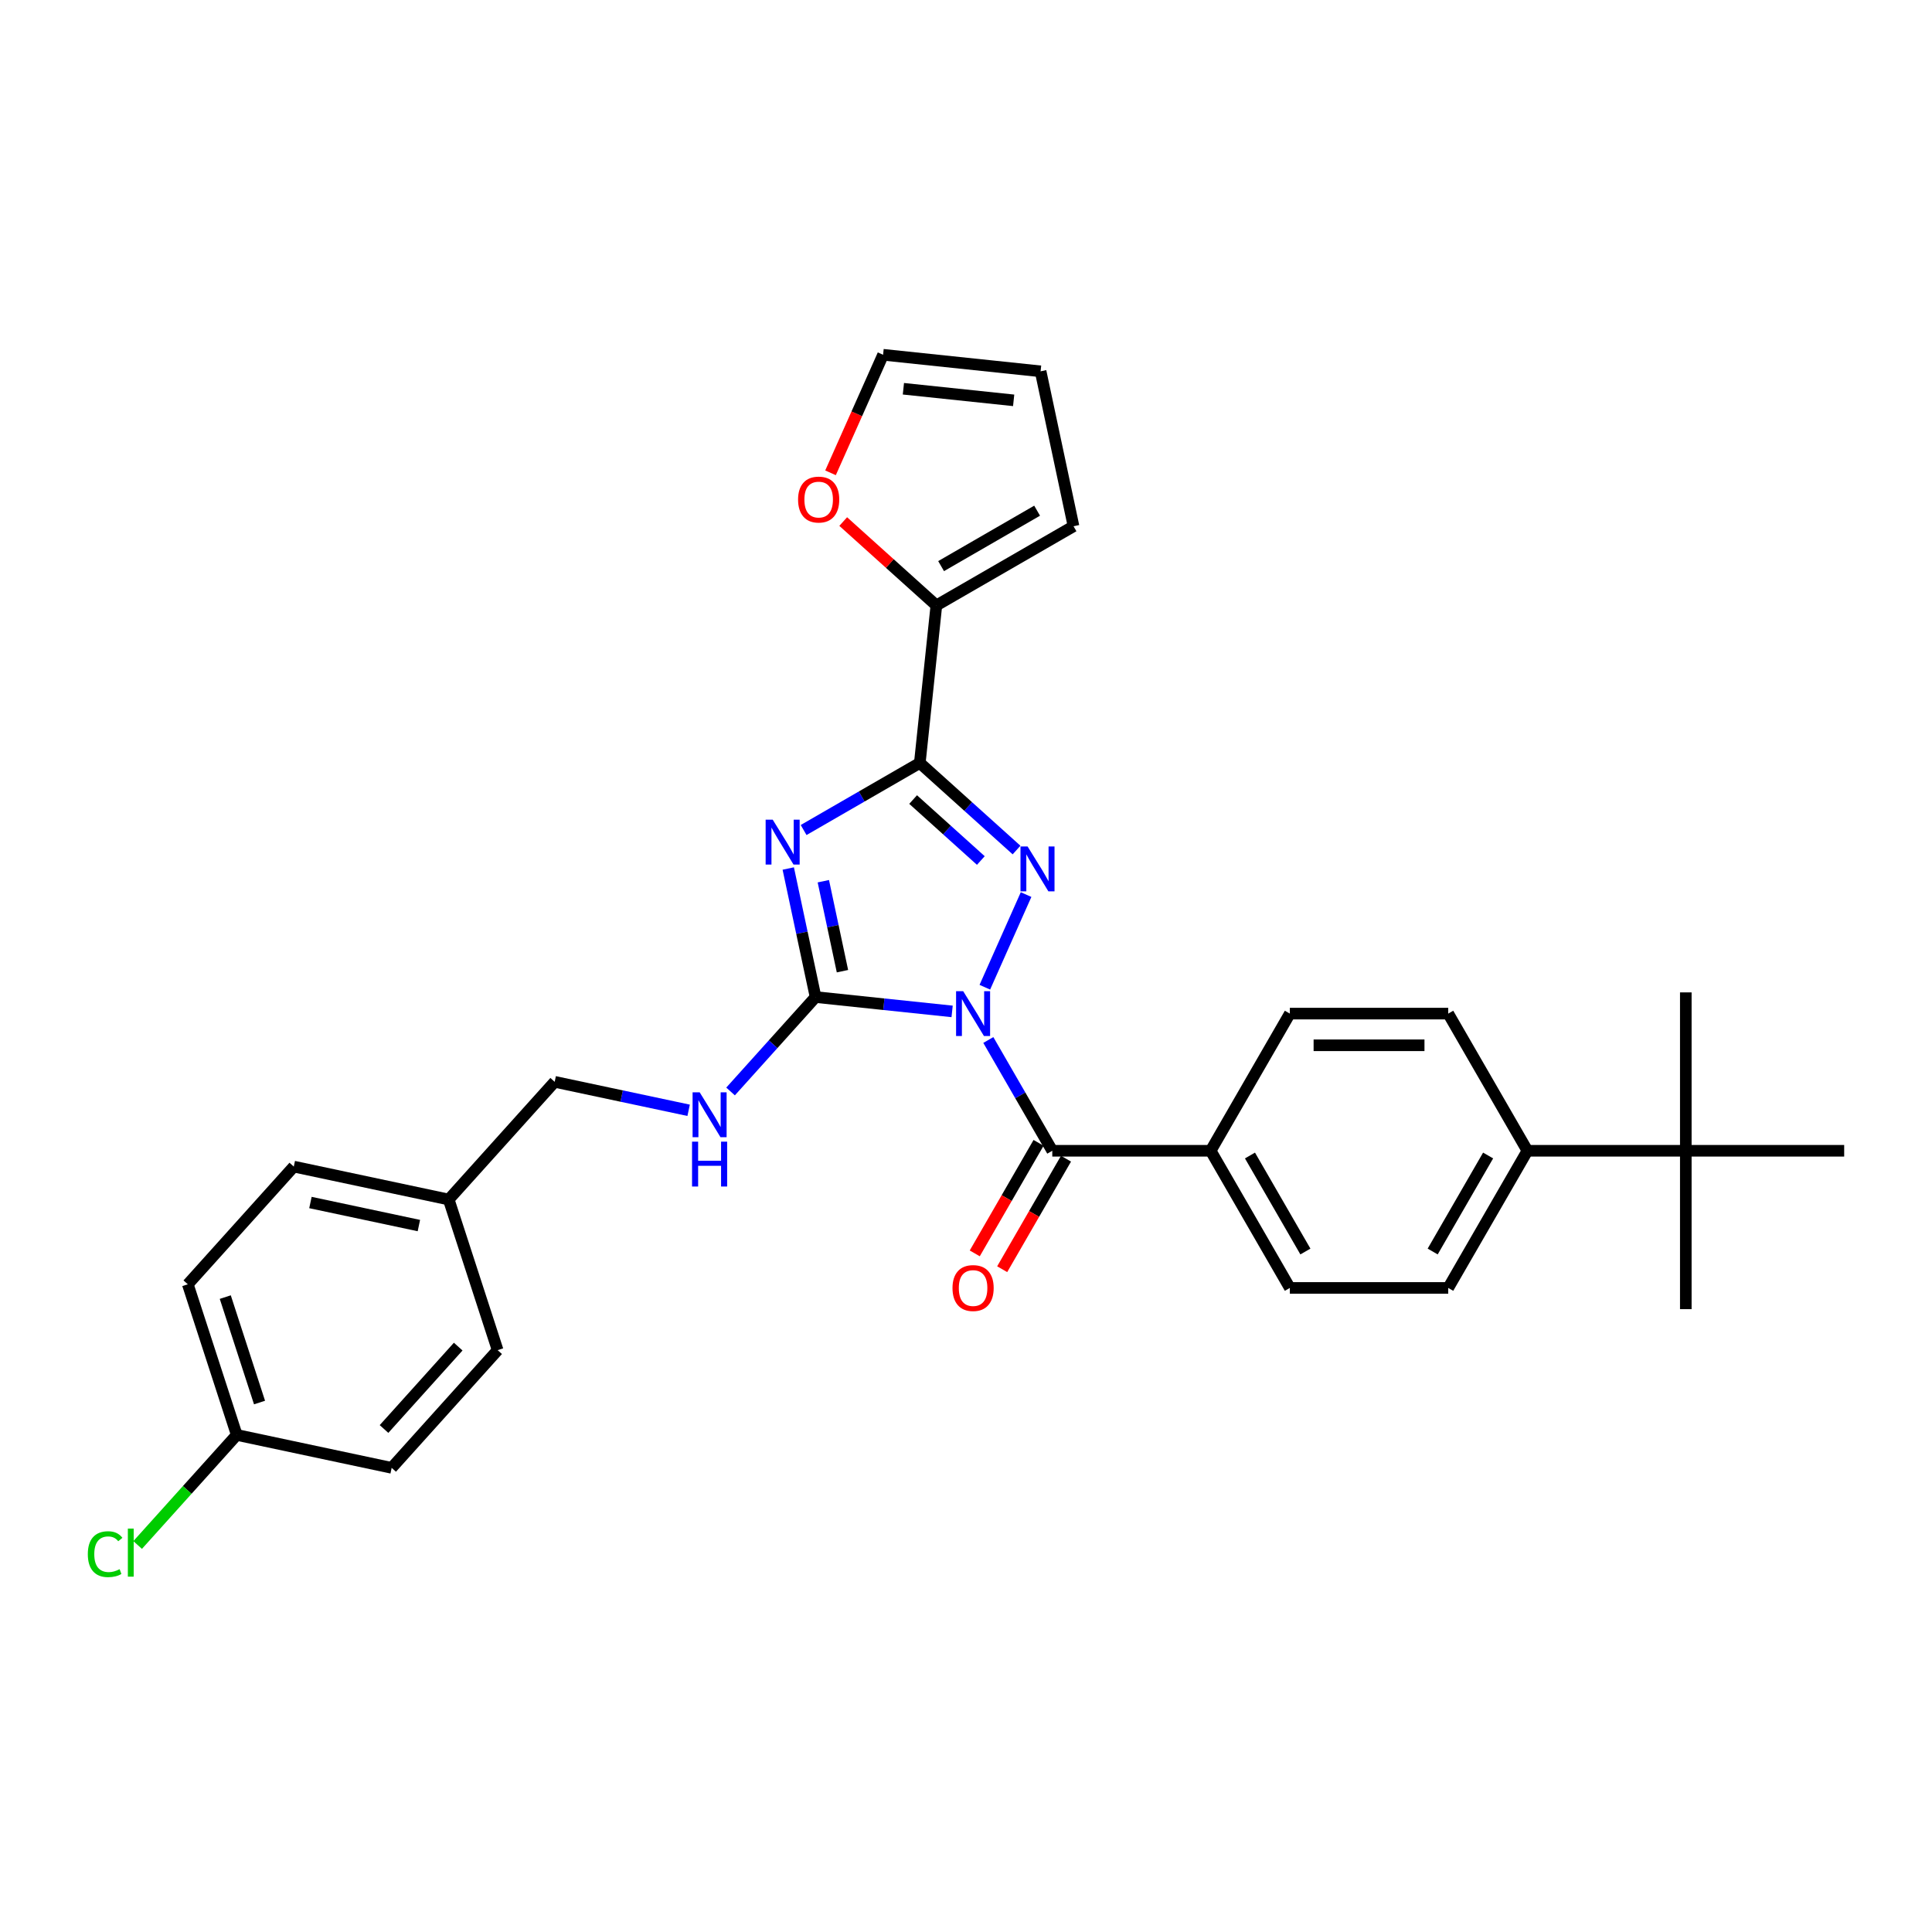 <?xml version='1.0' encoding='iso-8859-1'?>
<svg version='1.1' baseProfile='full'
              xmlns='http://www.w3.org/2000/svg'
                      xmlns:rdkit='http://www.rdkit.org/xml'
                      xmlns:xlink='http://www.w3.org/1999/xlink'
                  xml:space='preserve'
width='1000px' height='1000px' viewBox='0 0 1000 1000'>
<!-- END OF HEADER -->
<rect style='opacity:1.0;fill:#FFFFFF;stroke:none' width='1000' height='1000' x='0' y='0'> </rect>
<path class='bond-1' d='M 492.816,523.501 L 457.478,519.787' style='fill:none;fill-rule:evenodd;stroke:#0000FF;stroke-width:6px;stroke-linecap:butt;stroke-linejoin:miter;stroke-opacity:1' />
<path class='bond-1' d='M 457.478,519.787 L 422.141,516.073' style='fill:none;fill-rule:evenodd;stroke:#000000;stroke-width:6px;stroke-linecap:butt;stroke-linejoin:miter;stroke-opacity:1' />
<path class='bond-2' d='M 509.75,510.985 L 531.098,463.036' style='fill:none;fill-rule:evenodd;stroke:#0000FF;stroke-width:6px;stroke-linecap:butt;stroke-linejoin:miter;stroke-opacity:1' />
<path class='bond-4' d='M 511.555,538.299 L 528.106,566.968' style='fill:none;fill-rule:evenodd;stroke:#0000FF;stroke-width:6px;stroke-linecap:butt;stroke-linejoin:miter;stroke-opacity:1' />
<path class='bond-4' d='M 528.106,566.968 L 544.658,595.637' style='fill:none;fill-rule:evenodd;stroke:#000000;stroke-width:6px;stroke-linecap:butt;stroke-linejoin:miter;stroke-opacity:1' />
<path class='bond-0' d='M 408,449.544 L 415.07,482.809' style='fill:none;fill-rule:evenodd;stroke:#0000FF;stroke-width:6px;stroke-linecap:butt;stroke-linejoin:miter;stroke-opacity:1' />
<path class='bond-0' d='M 415.07,482.809 L 422.141,516.073' style='fill:none;fill-rule:evenodd;stroke:#000000;stroke-width:6px;stroke-linecap:butt;stroke-linejoin:miter;stroke-opacity:1' />
<path class='bond-0' d='M 426.158,456.115 L 431.108,479.4' style='fill:none;fill-rule:evenodd;stroke:#0000FF;stroke-width:6px;stroke-linecap:butt;stroke-linejoin:miter;stroke-opacity:1' />
<path class='bond-0' d='M 431.108,479.4 L 436.057,502.685' style='fill:none;fill-rule:evenodd;stroke:#000000;stroke-width:6px;stroke-linecap:butt;stroke-linejoin:miter;stroke-opacity:1' />
<path class='bond-30' d='M 415.951,429.621 L 446.021,412.259' style='fill:none;fill-rule:evenodd;stroke:#0000FF;stroke-width:6px;stroke-linecap:butt;stroke-linejoin:miter;stroke-opacity:1' />
<path class='bond-30' d='M 446.021,412.259 L 476.092,394.898' style='fill:none;fill-rule:evenodd;stroke:#000000;stroke-width:6px;stroke-linecap:butt;stroke-linejoin:miter;stroke-opacity:1' />
<path class='bond-6' d='M 422.141,516.073 L 400.141,540.506' style='fill:none;fill-rule:evenodd;stroke:#000000;stroke-width:6px;stroke-linecap:butt;stroke-linejoin:miter;stroke-opacity:1' />
<path class='bond-6' d='M 400.141,540.506 L 378.141,564.94' style='fill:none;fill-rule:evenodd;stroke:#0000FF;stroke-width:6px;stroke-linecap:butt;stroke-linejoin:miter;stroke-opacity:1' />
<path class='bond-3' d='M 526.159,439.979 L 501.125,417.439' style='fill:none;fill-rule:evenodd;stroke:#0000FF;stroke-width:6px;stroke-linecap:butt;stroke-linejoin:miter;stroke-opacity:1' />
<path class='bond-3' d='M 501.125,417.439 L 476.092,394.898' style='fill:none;fill-rule:evenodd;stroke:#000000;stroke-width:6px;stroke-linecap:butt;stroke-linejoin:miter;stroke-opacity:1' />
<path class='bond-3' d='M 507.678,445.401 L 490.154,429.623' style='fill:none;fill-rule:evenodd;stroke:#0000FF;stroke-width:6px;stroke-linecap:butt;stroke-linejoin:miter;stroke-opacity:1' />
<path class='bond-3' d='M 490.154,429.623 L 472.631,413.845' style='fill:none;fill-rule:evenodd;stroke:#000000;stroke-width:6px;stroke-linecap:butt;stroke-linejoin:miter;stroke-opacity:1' />
<path class='bond-5' d='M 476.092,394.898 L 484.661,313.37' style='fill:none;fill-rule:evenodd;stroke:#000000;stroke-width:6px;stroke-linecap:butt;stroke-linejoin:miter;stroke-opacity:1' />
<path class='bond-7' d='M 544.658,595.637 L 626.636,595.637' style='fill:none;fill-rule:evenodd;stroke:#000000;stroke-width:6px;stroke-linecap:butt;stroke-linejoin:miter;stroke-opacity:1' />
<path class='bond-9' d='M 537.559,591.538 L 521.045,620.141' style='fill:none;fill-rule:evenodd;stroke:#000000;stroke-width:6px;stroke-linecap:butt;stroke-linejoin:miter;stroke-opacity:1' />
<path class='bond-9' d='M 521.045,620.141 L 504.531,648.744' style='fill:none;fill-rule:evenodd;stroke:#FF0000;stroke-width:6px;stroke-linecap:butt;stroke-linejoin:miter;stroke-opacity:1' />
<path class='bond-9' d='M 551.758,599.735 L 535.244,628.338' style='fill:none;fill-rule:evenodd;stroke:#000000;stroke-width:6px;stroke-linecap:butt;stroke-linejoin:miter;stroke-opacity:1' />
<path class='bond-9' d='M 535.244,628.338 L 518.73,656.941' style='fill:none;fill-rule:evenodd;stroke:#FF0000;stroke-width:6px;stroke-linecap:butt;stroke-linejoin:miter;stroke-opacity:1' />
<path class='bond-8' d='M 484.661,313.37 L 460.553,291.664' style='fill:none;fill-rule:evenodd;stroke:#000000;stroke-width:6px;stroke-linecap:butt;stroke-linejoin:miter;stroke-opacity:1' />
<path class='bond-8' d='M 460.553,291.664 L 436.446,269.957' style='fill:none;fill-rule:evenodd;stroke:#FF0000;stroke-width:6px;stroke-linecap:butt;stroke-linejoin:miter;stroke-opacity:1' />
<path class='bond-12' d='M 484.661,313.37 L 555.655,272.381' style='fill:none;fill-rule:evenodd;stroke:#000000;stroke-width:6px;stroke-linecap:butt;stroke-linejoin:miter;stroke-opacity:1' />
<path class='bond-12' d='M 487.112,293.023 L 536.808,264.331' style='fill:none;fill-rule:evenodd;stroke:#000000;stroke-width:6px;stroke-linecap:butt;stroke-linejoin:miter;stroke-opacity:1' />
<path class='bond-19' d='M 356.434,574.687 L 321.767,567.319' style='fill:none;fill-rule:evenodd;stroke:#0000FF;stroke-width:6px;stroke-linecap:butt;stroke-linejoin:miter;stroke-opacity:1' />
<path class='bond-19' d='M 321.767,567.319 L 287.101,559.95' style='fill:none;fill-rule:evenodd;stroke:#000000;stroke-width:6px;stroke-linecap:butt;stroke-linejoin:miter;stroke-opacity:1' />
<path class='bond-15' d='M 626.636,595.637 L 667.624,524.642' style='fill:none;fill-rule:evenodd;stroke:#000000;stroke-width:6px;stroke-linecap:butt;stroke-linejoin:miter;stroke-opacity:1' />
<path class='bond-16' d='M 626.636,595.637 L 667.624,666.631' style='fill:none;fill-rule:evenodd;stroke:#000000;stroke-width:6px;stroke-linecap:butt;stroke-linejoin:miter;stroke-opacity:1' />
<path class='bond-16' d='M 646.983,598.088 L 675.675,647.784' style='fill:none;fill-rule:evenodd;stroke:#000000;stroke-width:6px;stroke-linecap:butt;stroke-linejoin:miter;stroke-opacity:1' />
<path class='bond-13' d='M 429.878,244.728 L 443.481,214.177' style='fill:none;fill-rule:evenodd;stroke:#FF0000;stroke-width:6px;stroke-linecap:butt;stroke-linejoin:miter;stroke-opacity:1' />
<path class='bond-13' d='M 443.481,214.177 L 457.083,183.626' style='fill:none;fill-rule:evenodd;stroke:#000000;stroke-width:6px;stroke-linecap:butt;stroke-linejoin:miter;stroke-opacity:1' />
<path class='bond-10' d='M 872.568,595.637 L 790.591,595.637' style='fill:none;fill-rule:evenodd;stroke:#000000;stroke-width:6px;stroke-linecap:butt;stroke-linejoin:miter;stroke-opacity:1' />
<path class='bond-27' d='M 872.568,595.637 L 872.568,677.614' style='fill:none;fill-rule:evenodd;stroke:#000000;stroke-width:6px;stroke-linecap:butt;stroke-linejoin:miter;stroke-opacity:1' />
<path class='bond-28' d='M 872.568,595.637 L 872.568,513.659' style='fill:none;fill-rule:evenodd;stroke:#000000;stroke-width:6px;stroke-linecap:butt;stroke-linejoin:miter;stroke-opacity:1' />
<path class='bond-29' d='M 872.568,595.637 L 954.545,595.637' style='fill:none;fill-rule:evenodd;stroke:#000000;stroke-width:6px;stroke-linecap:butt;stroke-linejoin:miter;stroke-opacity:1' />
<path class='bond-11' d='M 790.591,595.637 L 749.602,666.631' style='fill:none;fill-rule:evenodd;stroke:#000000;stroke-width:6px;stroke-linecap:butt;stroke-linejoin:miter;stroke-opacity:1' />
<path class='bond-11' d='M 770.243,598.088 L 741.551,647.784' style='fill:none;fill-rule:evenodd;stroke:#000000;stroke-width:6px;stroke-linecap:butt;stroke-linejoin:miter;stroke-opacity:1' />
<path class='bond-31' d='M 790.591,595.637 L 749.602,524.642' style='fill:none;fill-rule:evenodd;stroke:#000000;stroke-width:6px;stroke-linecap:butt;stroke-linejoin:miter;stroke-opacity:1' />
<path class='bond-14' d='M 555.655,272.381 L 538.611,192.195' style='fill:none;fill-rule:evenodd;stroke:#000000;stroke-width:6px;stroke-linecap:butt;stroke-linejoin:miter;stroke-opacity:1' />
<path class='bond-32' d='M 457.083,183.626 L 538.611,192.195' style='fill:none;fill-rule:evenodd;stroke:#000000;stroke-width:6px;stroke-linecap:butt;stroke-linejoin:miter;stroke-opacity:1' />
<path class='bond-32' d='M 467.598,201.217 L 524.668,207.215' style='fill:none;fill-rule:evenodd;stroke:#000000;stroke-width:6px;stroke-linecap:butt;stroke-linejoin:miter;stroke-opacity:1' />
<path class='bond-17' d='M 667.624,524.642 L 749.602,524.642' style='fill:none;fill-rule:evenodd;stroke:#000000;stroke-width:6px;stroke-linecap:butt;stroke-linejoin:miter;stroke-opacity:1' />
<path class='bond-17' d='M 679.921,541.038 L 737.305,541.038' style='fill:none;fill-rule:evenodd;stroke:#000000;stroke-width:6px;stroke-linecap:butt;stroke-linejoin:miter;stroke-opacity:1' />
<path class='bond-18' d='M 667.624,666.631 L 749.602,666.631' style='fill:none;fill-rule:evenodd;stroke:#000000;stroke-width:6px;stroke-linecap:butt;stroke-linejoin:miter;stroke-opacity:1' />
<path class='bond-21' d='M 287.101,559.95 L 232.248,620.871' style='fill:none;fill-rule:evenodd;stroke:#000000;stroke-width:6px;stroke-linecap:butt;stroke-linejoin:miter;stroke-opacity:1' />
<path class='bond-20' d='M 122.54,742.713 L 97.208,664.748' style='fill:none;fill-rule:evenodd;stroke:#000000;stroke-width:6px;stroke-linecap:butt;stroke-linejoin:miter;stroke-opacity:1' />
<path class='bond-20' d='M 134.334,725.952 L 116.601,671.377' style='fill:none;fill-rule:evenodd;stroke:#000000;stroke-width:6px;stroke-linecap:butt;stroke-linejoin:miter;stroke-opacity:1' />
<path class='bond-22' d='M 122.54,742.713 L 96.893,771.198' style='fill:none;fill-rule:evenodd;stroke:#000000;stroke-width:6px;stroke-linecap:butt;stroke-linejoin:miter;stroke-opacity:1' />
<path class='bond-22' d='M 96.893,771.198 L 71.245,799.683' style='fill:none;fill-rule:evenodd;stroke:#00CC00;stroke-width:6px;stroke-linecap:butt;stroke-linejoin:miter;stroke-opacity:1' />
<path class='bond-33' d='M 122.54,742.713 L 202.727,759.758' style='fill:none;fill-rule:evenodd;stroke:#000000;stroke-width:6px;stroke-linecap:butt;stroke-linejoin:miter;stroke-opacity:1' />
<path class='bond-25' d='M 232.248,620.871 L 257.58,698.836' style='fill:none;fill-rule:evenodd;stroke:#000000;stroke-width:6px;stroke-linecap:butt;stroke-linejoin:miter;stroke-opacity:1' />
<path class='bond-26' d='M 232.248,620.871 L 152.062,603.827' style='fill:none;fill-rule:evenodd;stroke:#000000;stroke-width:6px;stroke-linecap:butt;stroke-linejoin:miter;stroke-opacity:1' />
<path class='bond-26' d='M 216.811,634.352 L 160.681,622.421' style='fill:none;fill-rule:evenodd;stroke:#000000;stroke-width:6px;stroke-linecap:butt;stroke-linejoin:miter;stroke-opacity:1' />
<path class='bond-23' d='M 97.208,664.748 L 152.062,603.827' style='fill:none;fill-rule:evenodd;stroke:#000000;stroke-width:6px;stroke-linecap:butt;stroke-linejoin:miter;stroke-opacity:1' />
<path class='bond-24' d='M 202.727,759.758 L 257.58,698.836' style='fill:none;fill-rule:evenodd;stroke:#000000;stroke-width:6px;stroke-linecap:butt;stroke-linejoin:miter;stroke-opacity:1' />
<path class='bond-24' d='M 198.77,739.649 L 237.168,697.004' style='fill:none;fill-rule:evenodd;stroke:#000000;stroke-width:6px;stroke-linecap:butt;stroke-linejoin:miter;stroke-opacity:1' />
<path  class='atom-0' d='M 498.538 513.034
L 506.145 525.331
Q 506.899 526.544, 508.113 528.741
Q 509.326 530.938, 509.391 531.069
L 509.391 513.034
L 512.474 513.034
L 512.474 536.25
L 509.293 536.25
L 501.128 522.806
Q 500.177 521.232, 499.161 519.428
Q 498.177 517.625, 497.882 517.067
L 497.882 536.25
L 494.865 536.25
L 494.865 513.034
L 498.538 513.034
' fill='#0000FF'/>
<path  class='atom-1' d='M 399.965 424.279
L 407.573 436.576
Q 408.327 437.789, 409.54 439.986
Q 410.753 442.183, 410.819 442.314
L 410.819 424.279
L 413.901 424.279
L 413.901 447.495
L 410.721 447.495
L 402.556 434.051
Q 401.605 432.477, 400.588 430.673
Q 399.604 428.87, 399.309 428.312
L 399.309 447.495
L 396.293 447.495
L 396.293 424.279
L 399.965 424.279
' fill='#0000FF'/>
<path  class='atom-3' d='M 531.881 438.144
L 539.488 450.44
Q 540.243 451.654, 541.456 453.851
Q 542.669 456.048, 542.735 456.179
L 542.735 438.144
L 545.817 438.144
L 545.817 461.36
L 542.636 461.36
L 534.471 447.916
Q 533.52 446.342, 532.504 444.538
Q 531.52 442.735, 531.225 442.177
L 531.225 461.36
L 528.208 461.36
L 528.208 438.144
L 531.881 438.144
' fill='#0000FF'/>
<path  class='atom-7' d='M 362.156 565.386
L 369.763 577.683
Q 370.517 578.896, 371.731 581.093
Q 372.944 583.29, 373.009 583.421
L 373.009 565.386
L 376.092 565.386
L 376.092 588.602
L 372.911 588.602
L 364.746 575.158
Q 363.795 573.584, 362.779 571.78
Q 361.795 569.977, 361.5 569.419
L 361.5 588.602
L 358.483 588.602
L 358.483 565.386
L 362.156 565.386
' fill='#0000FF'/>
<path  class='atom-7' d='M 358.204 590.924
L 361.352 590.924
L 361.352 600.794
L 373.223 600.794
L 373.223 590.924
L 376.371 590.924
L 376.371 614.14
L 373.223 614.14
L 373.223 603.417
L 361.352 603.417
L 361.352 614.14
L 358.204 614.14
L 358.204 590.924
' fill='#0000FF'/>
<path  class='atom-9' d='M 413.082 258.582
Q 413.082 253.007, 415.837 249.892
Q 418.591 246.777, 423.739 246.777
Q 428.888 246.777, 431.642 249.892
Q 434.396 253.007, 434.396 258.582
Q 434.396 264.222, 431.609 267.435
Q 428.822 270.616, 423.739 270.616
Q 418.624 270.616, 415.837 267.435
Q 413.082 264.255, 413.082 258.582
M 423.739 267.993
Q 427.281 267.993, 429.183 265.632
Q 431.117 263.238, 431.117 258.582
Q 431.117 254.024, 429.183 251.729
Q 427.281 249.4, 423.739 249.4
Q 420.198 249.4, 418.263 251.696
Q 416.361 253.991, 416.361 258.582
Q 416.361 263.271, 418.263 265.632
Q 420.198 267.993, 423.739 267.993
' fill='#FF0000'/>
<path  class='atom-10' d='M 493.012 666.697
Q 493.012 661.122, 495.767 658.007
Q 498.521 654.892, 503.669 654.892
Q 508.818 654.892, 511.572 658.007
Q 514.326 661.122, 514.326 666.697
Q 514.326 672.337, 511.539 675.55
Q 508.752 678.731, 503.669 678.731
Q 498.554 678.731, 495.767 675.55
Q 493.012 672.37, 493.012 666.697
M 503.669 676.108
Q 507.211 676.108, 509.113 673.747
Q 511.047 671.353, 511.047 666.697
Q 511.047 662.139, 509.113 659.843
Q 507.211 657.515, 503.669 657.515
Q 500.128 657.515, 498.193 659.811
Q 496.291 662.106, 496.291 666.697
Q 496.291 671.386, 498.193 673.747
Q 500.128 676.108, 503.669 676.108
' fill='#FF0000'/>
<path  class='atom-23' d='M 45.455 804.438
Q 45.455 798.667, 48.143 795.65
Q 50.865 792.6, 56.013 792.6
Q 60.801 792.6, 63.358 795.978
L 61.194 797.749
Q 59.325 795.289, 56.013 795.289
Q 52.505 795.289, 50.636 797.65
Q 48.799 799.978, 48.799 804.438
Q 48.799 809.029, 50.701 811.39
Q 52.636 813.751, 56.374 813.751
Q 58.932 813.751, 61.916 812.209
L 62.834 814.669
Q 61.62 815.456, 59.784 815.915
Q 57.948 816.374, 55.915 816.374
Q 50.865 816.374, 48.143 813.292
Q 45.455 810.209, 45.455 804.438
' fill='#00CC00'/>
<path  class='atom-23' d='M 66.178 791.19
L 69.195 791.19
L 69.195 816.079
L 66.178 816.079
L 66.178 791.19
' fill='#00CC00'/>
</svg>
